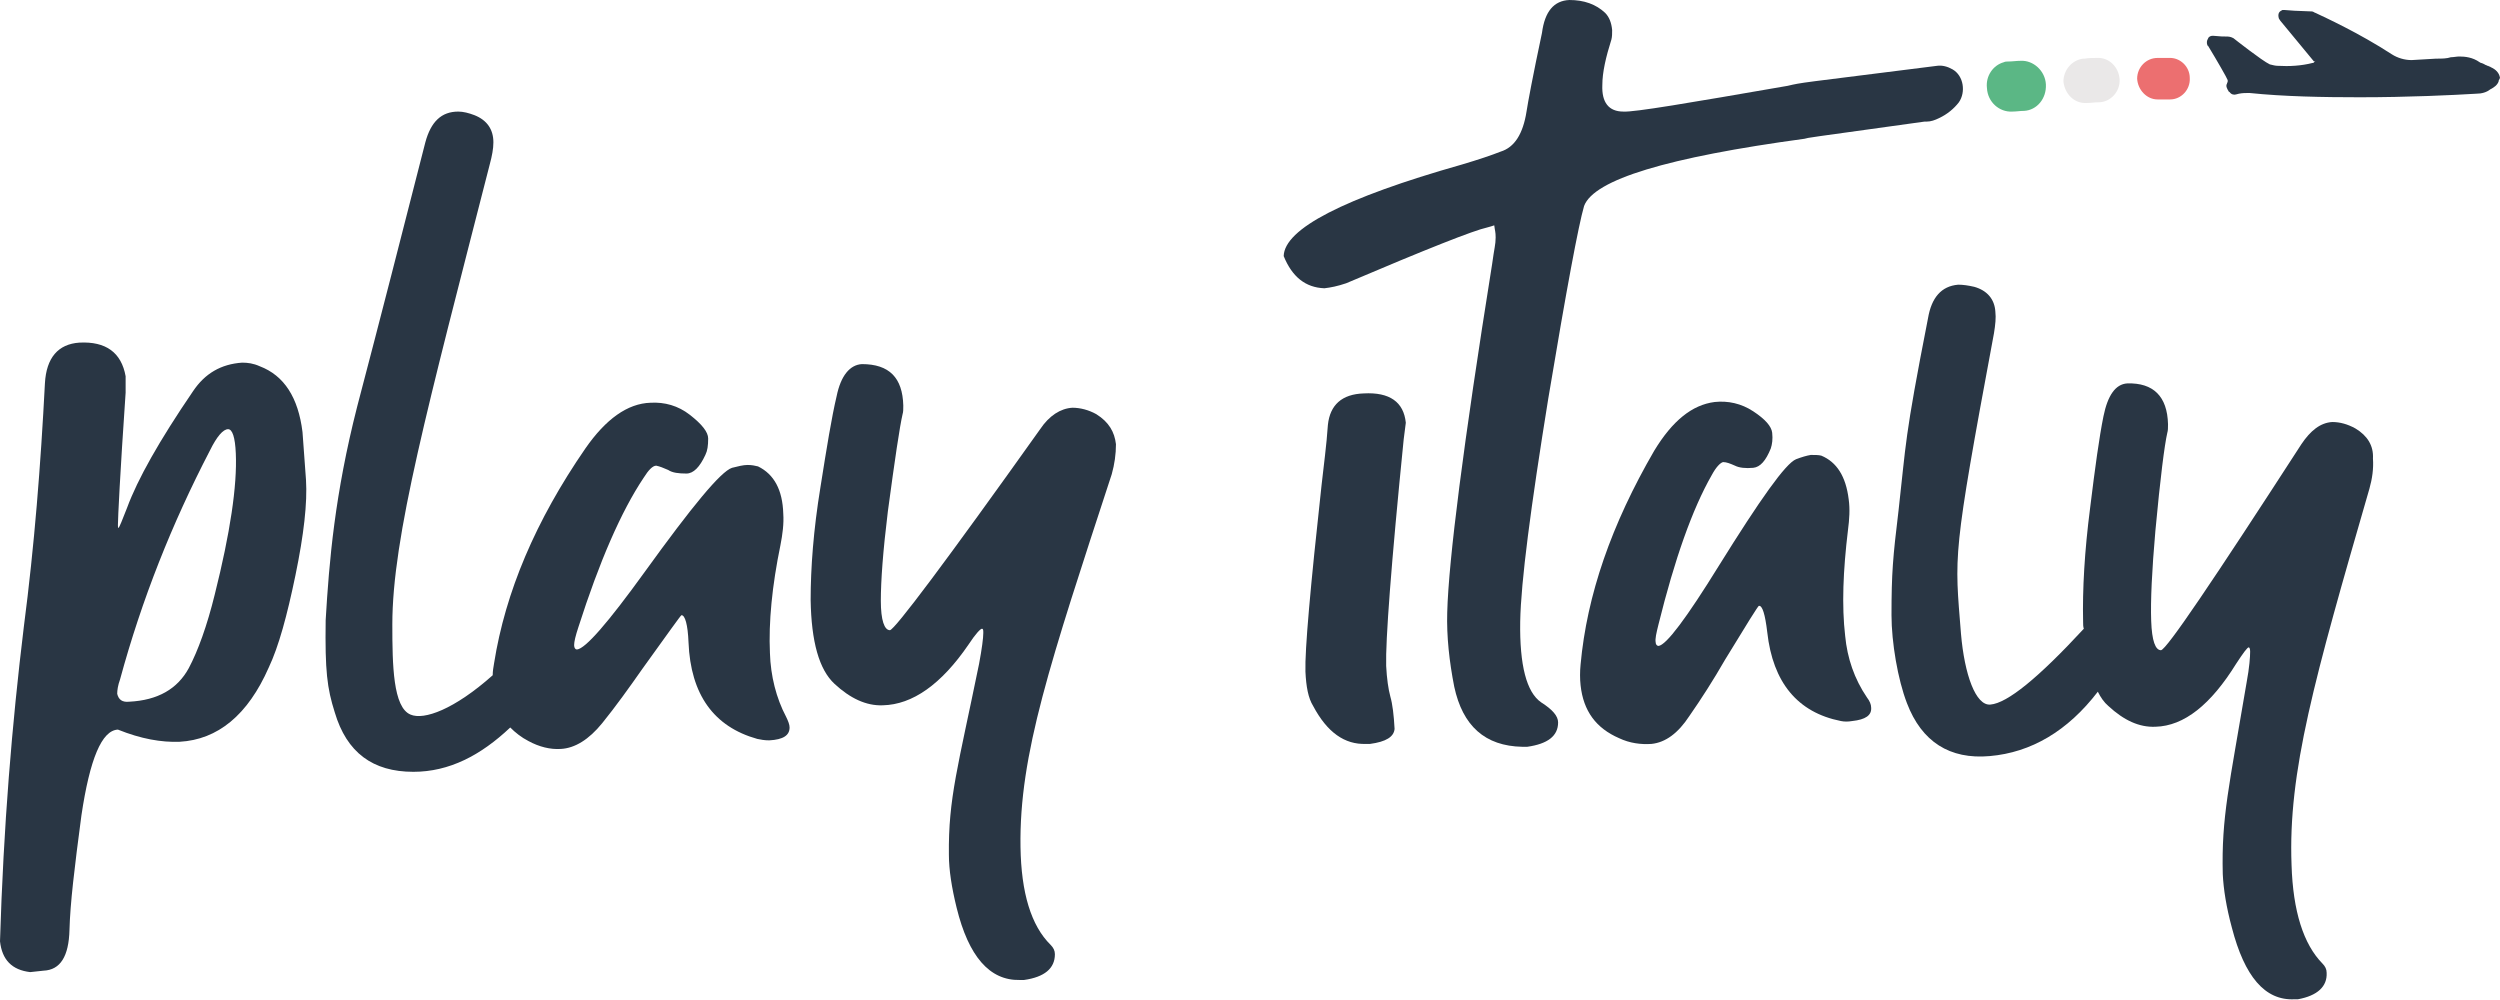 <svg width="120" height="48" viewBox="0 0 120 48" fill="none" xmlns="http://www.w3.org/2000/svg">
<path d="M73.981 33.717C73.273 33.236 72.937 31.931 72.97 29.837C73.004 27.914 73.476 24.343 74.318 19.125C75.194 13.871 75.766 10.816 76.036 9.888C76.508 8.618 80.045 7.554 86.614 6.661C86.884 6.592 86.446 6.661 92.375 5.837C92.409 5.837 92.409 5.837 92.442 5.837H92.476C92.678 5.837 92.88 5.768 93.082 5.665C93.453 5.494 93.79 5.219 94.026 4.91C94.363 4.429 94.262 3.639 93.723 3.33C93.487 3.193 93.217 3.124 92.981 3.159C86.176 4.017 86.547 3.949 85.806 4.12C81.056 4.944 78.428 5.391 77.922 5.356C77.215 5.356 76.878 4.91 76.912 4.086C76.912 3.468 77.08 2.747 77.35 1.888C77.383 1.751 77.383 1.614 77.383 1.442C77.35 1.099 77.249 0.824 77.047 0.618C76.609 0.206 76.036 0 75.329 0C74.587 0.034 74.149 0.549 74.015 1.579C73.577 3.639 73.341 4.91 73.273 5.356C73.105 6.421 72.701 7.073 72.027 7.279C71.589 7.451 70.983 7.657 70.174 7.897C64.481 9.511 61.651 10.987 61.617 12.292C62.021 13.288 62.661 13.803 63.571 13.837C63.874 13.803 64.211 13.734 64.615 13.597C68.49 11.948 70.747 11.056 71.387 10.918C71.522 10.884 71.623 10.85 71.724 10.816C71.757 11.09 71.791 11.124 71.791 11.399C71.791 11.742 71.724 11.914 71.623 12.669C70.241 21.322 69.534 26.884 69.467 29.391C69.433 30.558 69.568 31.76 69.803 32.961C70.208 34.85 71.286 35.811 73.071 35.846H73.307C74.284 35.708 74.789 35.331 74.789 34.678C74.789 34.369 74.52 34.06 73.981 33.717Z" fill="#293644"/>
<path d="M120 3.742C120 3.708 120 3.708 120 3.742C119.966 3.502 119.798 3.33 119.562 3.227C119.528 3.193 119.461 3.193 119.427 3.159H119.394C119.36 3.124 119.293 3.124 119.259 3.09L119.191 3.056C119.124 3.021 119.057 3.021 119.023 2.987C118.686 2.747 118.316 2.712 118.046 2.712C117.911 2.712 117.777 2.747 117.642 2.747C117.44 2.815 117.204 2.815 116.934 2.815L115.755 2.884C115.418 2.884 115.081 2.781 114.812 2.609C113.229 1.579 111.578 0.824 111.14 0.618C111.106 0.618 111.039 0.549 110.971 0.549C110.971 0.549 110.938 0.549 110.129 0.515L109.657 0.48C109.624 0.48 109.59 0.48 109.556 0.48C109.489 0.515 109.422 0.549 109.388 0.618C109.354 0.686 109.354 0.789 109.388 0.892C109.422 0.927 109.422 0.961 109.455 0.995L111.072 2.953L111.14 2.918L111.072 2.987C111.072 2.987 111.072 2.987 111.039 3.021H111.005C110.466 3.159 109.893 3.193 109.321 3.159C109.22 3.159 109.085 3.124 108.95 3.09C108.579 2.918 107.232 1.854 107.232 1.854C107.198 1.82 107.164 1.82 107.097 1.785C106.996 1.751 106.895 1.751 106.76 1.751C106.727 1.751 106.693 1.751 106.659 1.751L106.221 1.717C106.12 1.717 106.019 1.751 105.985 1.854C105.918 1.957 105.918 2.06 105.952 2.163C105.952 2.197 105.985 2.197 105.985 2.197C106.423 2.918 106.895 3.742 106.929 3.845V3.88V3.914C106.929 3.948 106.895 3.983 106.895 4.017C106.828 4.12 106.895 4.257 106.962 4.36C106.962 4.395 106.996 4.395 107.03 4.429C107.097 4.532 107.232 4.566 107.333 4.532C107.367 4.532 107.434 4.498 107.468 4.498C107.636 4.463 107.805 4.463 107.973 4.463C109.624 4.635 111.51 4.669 113.262 4.669C115.587 4.669 117.743 4.566 118.855 4.498C119.124 4.498 119.36 4.429 119.528 4.292C119.73 4.189 119.865 4.086 119.933 3.914V3.88L120 3.742Z" fill="#293644"/>
<path d="M14.52 20.738C14.318 19.09 13.644 18.026 12.465 17.579C12.162 17.442 11.892 17.407 11.623 17.407C10.612 17.476 9.837 17.923 9.264 18.781C7.647 21.15 6.603 23.004 6.098 24.378C5.862 24.995 5.727 25.305 5.693 25.339C5.66 25.339 5.66 25.305 5.66 25.201C5.66 24.892 5.761 22.764 6.03 18.85V18.06C5.828 16.927 5.087 16.378 3.807 16.446C2.796 16.515 2.223 17.167 2.156 18.403C1.954 22.317 1.651 26.197 1.145 30.077C0.573 34.781 0.168 39.657 0 45.184C0.101 46.077 0.573 46.558 1.449 46.661L2.089 46.592C2.897 46.558 3.302 45.905 3.335 44.635C3.369 43.365 3.571 41.682 3.908 39.141C4.312 36.429 4.885 35.056 5.66 35.021C6.771 35.468 7.748 35.639 8.624 35.605C10.444 35.502 11.892 34.335 12.903 32.034C13.374 31.038 13.779 29.562 14.183 27.605C14.587 25.648 14.756 24.137 14.688 23.038L14.52 20.738ZM10.309 28.532C9.938 30.043 9.5 31.244 9.062 32.069C8.523 33.064 7.58 33.614 6.199 33.682C5.862 33.717 5.693 33.579 5.626 33.304C5.626 33.133 5.66 32.892 5.761 32.618C6.805 28.772 8.254 25.133 10.073 21.631C10.41 20.944 10.713 20.601 10.949 20.601C11.151 20.601 11.286 20.978 11.319 21.768C11.387 23.313 11.05 25.579 10.309 28.532Z" fill="#293644"/>
<path d="M36.957 31.348C36.889 29.872 37.058 28.12 37.462 26.163C37.563 25.648 37.631 25.133 37.597 24.653C37.563 23.52 37.159 22.764 36.384 22.387C36.249 22.352 36.081 22.318 35.879 22.318C35.677 22.318 35.407 22.387 35.138 22.455C34.599 22.627 33.217 24.309 30.96 27.434C29.175 29.906 28.097 31.142 27.692 31.176C27.625 31.176 27.558 31.108 27.558 30.97C27.558 30.799 27.625 30.524 27.76 30.112C28.77 26.953 29.815 24.55 30.893 22.936C31.129 22.558 31.331 22.352 31.499 22.352C31.668 22.387 31.836 22.455 32.072 22.558C32.274 22.695 32.577 22.73 32.948 22.73C33.285 22.73 33.588 22.421 33.857 21.837C33.959 21.631 33.992 21.391 33.992 21.047C33.992 20.738 33.689 20.361 33.116 19.914C32.544 19.468 31.903 19.296 31.23 19.331C30.118 19.365 29.074 20.12 28.097 21.528C25.705 24.996 24.256 28.429 23.717 31.828C23.683 32.035 23.65 32.206 23.65 32.412C21.797 34.06 20.348 34.575 19.708 34.301C18.866 33.957 18.832 31.932 18.832 29.974C18.832 25.786 20.517 19.571 23.515 7.863C23.616 7.485 23.683 7.142 23.683 6.833C23.683 6.215 23.38 5.768 22.774 5.528C22.504 5.425 22.235 5.356 21.999 5.356C21.19 5.356 20.685 5.837 20.416 6.833C19.337 11.056 18.259 15.279 17.148 19.502C16.07 23.726 15.8 26.919 15.632 29.768C15.598 32.206 15.699 33.03 16.07 34.198C16.642 36.12 17.889 37.047 19.843 37.047C21.561 37.047 23.077 36.258 24.492 34.919C24.728 35.159 25.031 35.399 25.368 35.571C25.873 35.846 26.412 35.983 26.918 35.949C27.591 35.914 28.265 35.502 28.905 34.713C29.545 33.923 30.185 33.03 30.859 32.069C32.072 30.387 32.678 29.528 32.712 29.528C32.88 29.528 33.015 29.974 33.049 30.833C33.15 33.339 34.262 34.884 36.35 35.468C36.519 35.502 36.687 35.537 36.923 35.537C37.597 35.502 37.9 35.296 37.9 34.919C37.9 34.781 37.833 34.61 37.732 34.404C37.26 33.511 36.99 32.447 36.957 31.348Z" fill="#293644"/>
<path d="M88.568 30.524C88.4 29.082 88.467 27.399 88.703 25.442C88.77 24.927 88.804 24.447 88.737 23.966C88.602 22.867 88.164 22.18 87.423 21.871C87.288 21.837 87.12 21.837 86.918 21.837C86.715 21.871 86.48 21.94 86.21 22.043C85.705 22.249 84.492 23.966 82.504 27.159C80.955 29.665 79.978 30.97 79.607 31.005C79.54 31.005 79.472 30.936 79.472 30.833C79.439 30.661 79.506 30.386 79.607 29.974C80.382 26.85 81.224 24.447 82.167 22.799C82.37 22.421 82.572 22.215 82.706 22.18C82.875 22.18 83.043 22.249 83.279 22.352C83.481 22.455 83.784 22.489 84.155 22.455C84.492 22.421 84.761 22.112 84.997 21.528C85.065 21.322 85.098 21.082 85.065 20.773C85.031 20.464 84.728 20.12 84.155 19.743C83.582 19.365 82.942 19.228 82.302 19.296C81.224 19.434 80.281 20.189 79.405 21.631C77.35 25.168 76.171 28.567 75.868 31.897C75.834 32.24 75.834 32.584 75.868 32.893C76.002 34.129 76.609 34.953 77.72 35.434C78.226 35.674 78.765 35.743 79.27 35.708C79.944 35.64 80.55 35.193 81.089 34.369C81.662 33.545 82.235 32.653 82.808 31.657C83.852 29.94 84.391 29.082 84.424 29.082C84.593 29.047 84.728 29.494 84.829 30.352C85.098 32.755 86.277 34.198 88.366 34.61C88.535 34.644 88.703 34.644 88.905 34.61C89.545 34.541 89.849 34.335 89.815 33.957C89.815 33.82 89.747 33.648 89.613 33.477C89.006 32.584 88.669 31.588 88.568 30.524Z" fill="#293644"/>
<path d="M52.622 19.88C52.252 19.674 51.847 19.571 51.477 19.571C50.904 19.605 50.365 19.949 49.927 20.601C45.379 26.987 42.953 30.215 42.718 30.249C42.448 30.249 42.28 29.768 42.28 28.841C42.28 27.88 42.381 26.472 42.617 24.549C42.953 22.043 43.189 20.464 43.324 19.88C43.358 19.777 43.358 19.64 43.358 19.468C43.324 18.129 42.684 17.477 41.37 17.477C40.797 17.511 40.359 18.026 40.157 19.022C39.921 20.017 39.686 21.459 39.382 23.382C39.045 25.442 38.911 27.262 38.911 28.807C38.944 30.798 39.315 32.138 40.056 32.824C40.797 33.511 41.572 33.889 42.381 33.854C43.796 33.82 45.177 32.858 46.491 30.936C46.828 30.421 47.063 30.18 47.131 30.18C47.198 30.18 47.198 30.249 47.198 30.386C47.198 30.627 47.131 31.142 46.996 31.863C45.985 36.807 45.514 38.318 45.547 41.03C45.547 41.751 45.682 42.61 45.918 43.571C46.491 45.906 47.501 47.073 48.95 47.039H49.152C50.129 46.901 50.635 46.489 50.635 45.803C50.635 45.631 50.567 45.494 50.432 45.356C49.489 44.429 49.017 42.85 48.984 40.653C48.916 36.223 50.399 31.828 53.363 22.764C53.498 22.283 53.566 21.803 53.566 21.322C53.498 20.738 53.229 20.258 52.622 19.88Z" fill="#293644"/>
<path d="M113.06 20.566C112.69 20.36 112.319 20.257 111.948 20.257C111.376 20.292 110.904 20.669 110.466 21.322C106.221 27.88 103.998 31.176 103.728 31.21C103.459 31.21 103.29 30.764 103.257 29.802C103.223 28.841 103.29 27.399 103.459 25.476C103.695 22.935 103.897 21.356 104.031 20.772C104.065 20.669 104.065 20.532 104.065 20.36C104.031 19.021 103.358 18.369 102.111 18.403C101.539 18.438 101.168 18.987 100.966 19.983C100.764 20.978 100.562 22.455 100.326 24.378C100.056 26.472 99.955 28.292 99.989 29.837C99.989 29.974 99.989 30.077 100.023 30.18C97.833 32.549 96.35 33.751 95.542 33.819C94.834 33.888 94.295 32.377 94.127 30.42C93.824 26.575 93.689 26.85 95.71 16C95.778 15.588 95.811 15.244 95.778 14.97C95.744 14.352 95.373 13.94 94.767 13.768C94.464 13.699 94.228 13.665 93.992 13.665C93.184 13.734 92.712 14.283 92.544 15.279C91.398 21.116 91.499 21.253 91.129 24.515C90.859 26.747 90.792 27.502 90.792 29.528C90.792 30.832 91.095 32.618 91.533 33.751C92.24 35.605 93.588 36.463 95.508 36.292C97.496 36.12 99.248 35.09 100.696 33.202C100.831 33.476 100.999 33.717 101.202 33.888C101.943 34.575 102.684 34.918 103.459 34.884C104.84 34.85 106.12 33.819 107.333 31.863C107.67 31.347 107.872 31.073 107.939 31.073C107.973 31.073 108.007 31.141 108.007 31.279C108.007 31.519 107.973 32.034 107.838 32.755C106.996 37.768 106.626 39.21 106.693 41.957C106.727 42.678 106.861 43.536 107.131 44.532C107.737 46.867 108.714 48.034 110.129 47.965H110.298C111.241 47.794 111.713 47.347 111.679 46.695C111.679 46.523 111.612 46.386 111.477 46.249C110.567 45.322 110.062 43.742 109.994 41.511C109.826 37.047 111.072 32.652 113.734 23.45C113.869 22.97 113.936 22.489 113.902 22.008C113.936 21.39 113.633 20.91 113.06 20.566Z" fill="#293644"/>
<path d="M65.458 18.884C64.413 18.919 63.84 19.434 63.739 20.395C63.672 21.391 63.537 22.352 63.436 23.279C62.897 28.189 62.628 31.211 62.661 32.241C62.695 32.962 62.796 33.511 63.032 33.889C63.706 35.159 64.548 35.743 65.559 35.708H65.761C66.536 35.605 66.906 35.365 66.94 34.987C66.906 34.335 66.839 33.786 66.738 33.442C66.637 33.065 66.569 32.584 66.536 31.966C66.502 30.764 66.771 27.125 67.378 21.082L67.479 20.292C67.378 19.296 66.704 18.816 65.458 18.884Z" fill="#293644"/>
<path d="M103.56 4.773H103.593C103.796 4.773 103.998 4.773 104.166 4.773C104.705 4.773 105.143 4.292 105.109 3.743C105.109 3.193 104.638 2.747 104.099 2.781C103.897 2.781 103.728 2.781 103.56 2.781C103.021 2.781 102.583 3.228 102.583 3.777C102.616 4.326 103.054 4.773 103.56 4.773Z" fill="#EC6F70"/>
<path d="M100.157 4.944C100.359 4.944 100.528 4.91 100.73 4.91C101.303 4.91 101.774 4.395 101.741 3.811C101.707 3.227 101.235 2.747 100.662 2.781C100.46 2.781 100.258 2.781 100.056 2.815C100.022 2.815 100.022 2.815 99.989 2.815C99.45 2.884 99.045 3.365 99.045 3.914C99.113 4.532 99.584 4.978 100.157 4.944Z" fill="#EAE8E8"/>
<path d="M96.586 5.356C96.788 5.356 96.957 5.322 97.159 5.322C97.765 5.288 98.237 4.738 98.203 4.052C98.17 3.399 97.597 2.884 96.99 2.919C96.788 2.919 96.586 2.953 96.384 2.953C96.317 2.953 96.249 2.953 96.182 2.987C95.677 3.125 95.306 3.64 95.373 4.223C95.407 4.91 95.98 5.391 96.586 5.356Z" fill="#5BB785"/>
</svg>
